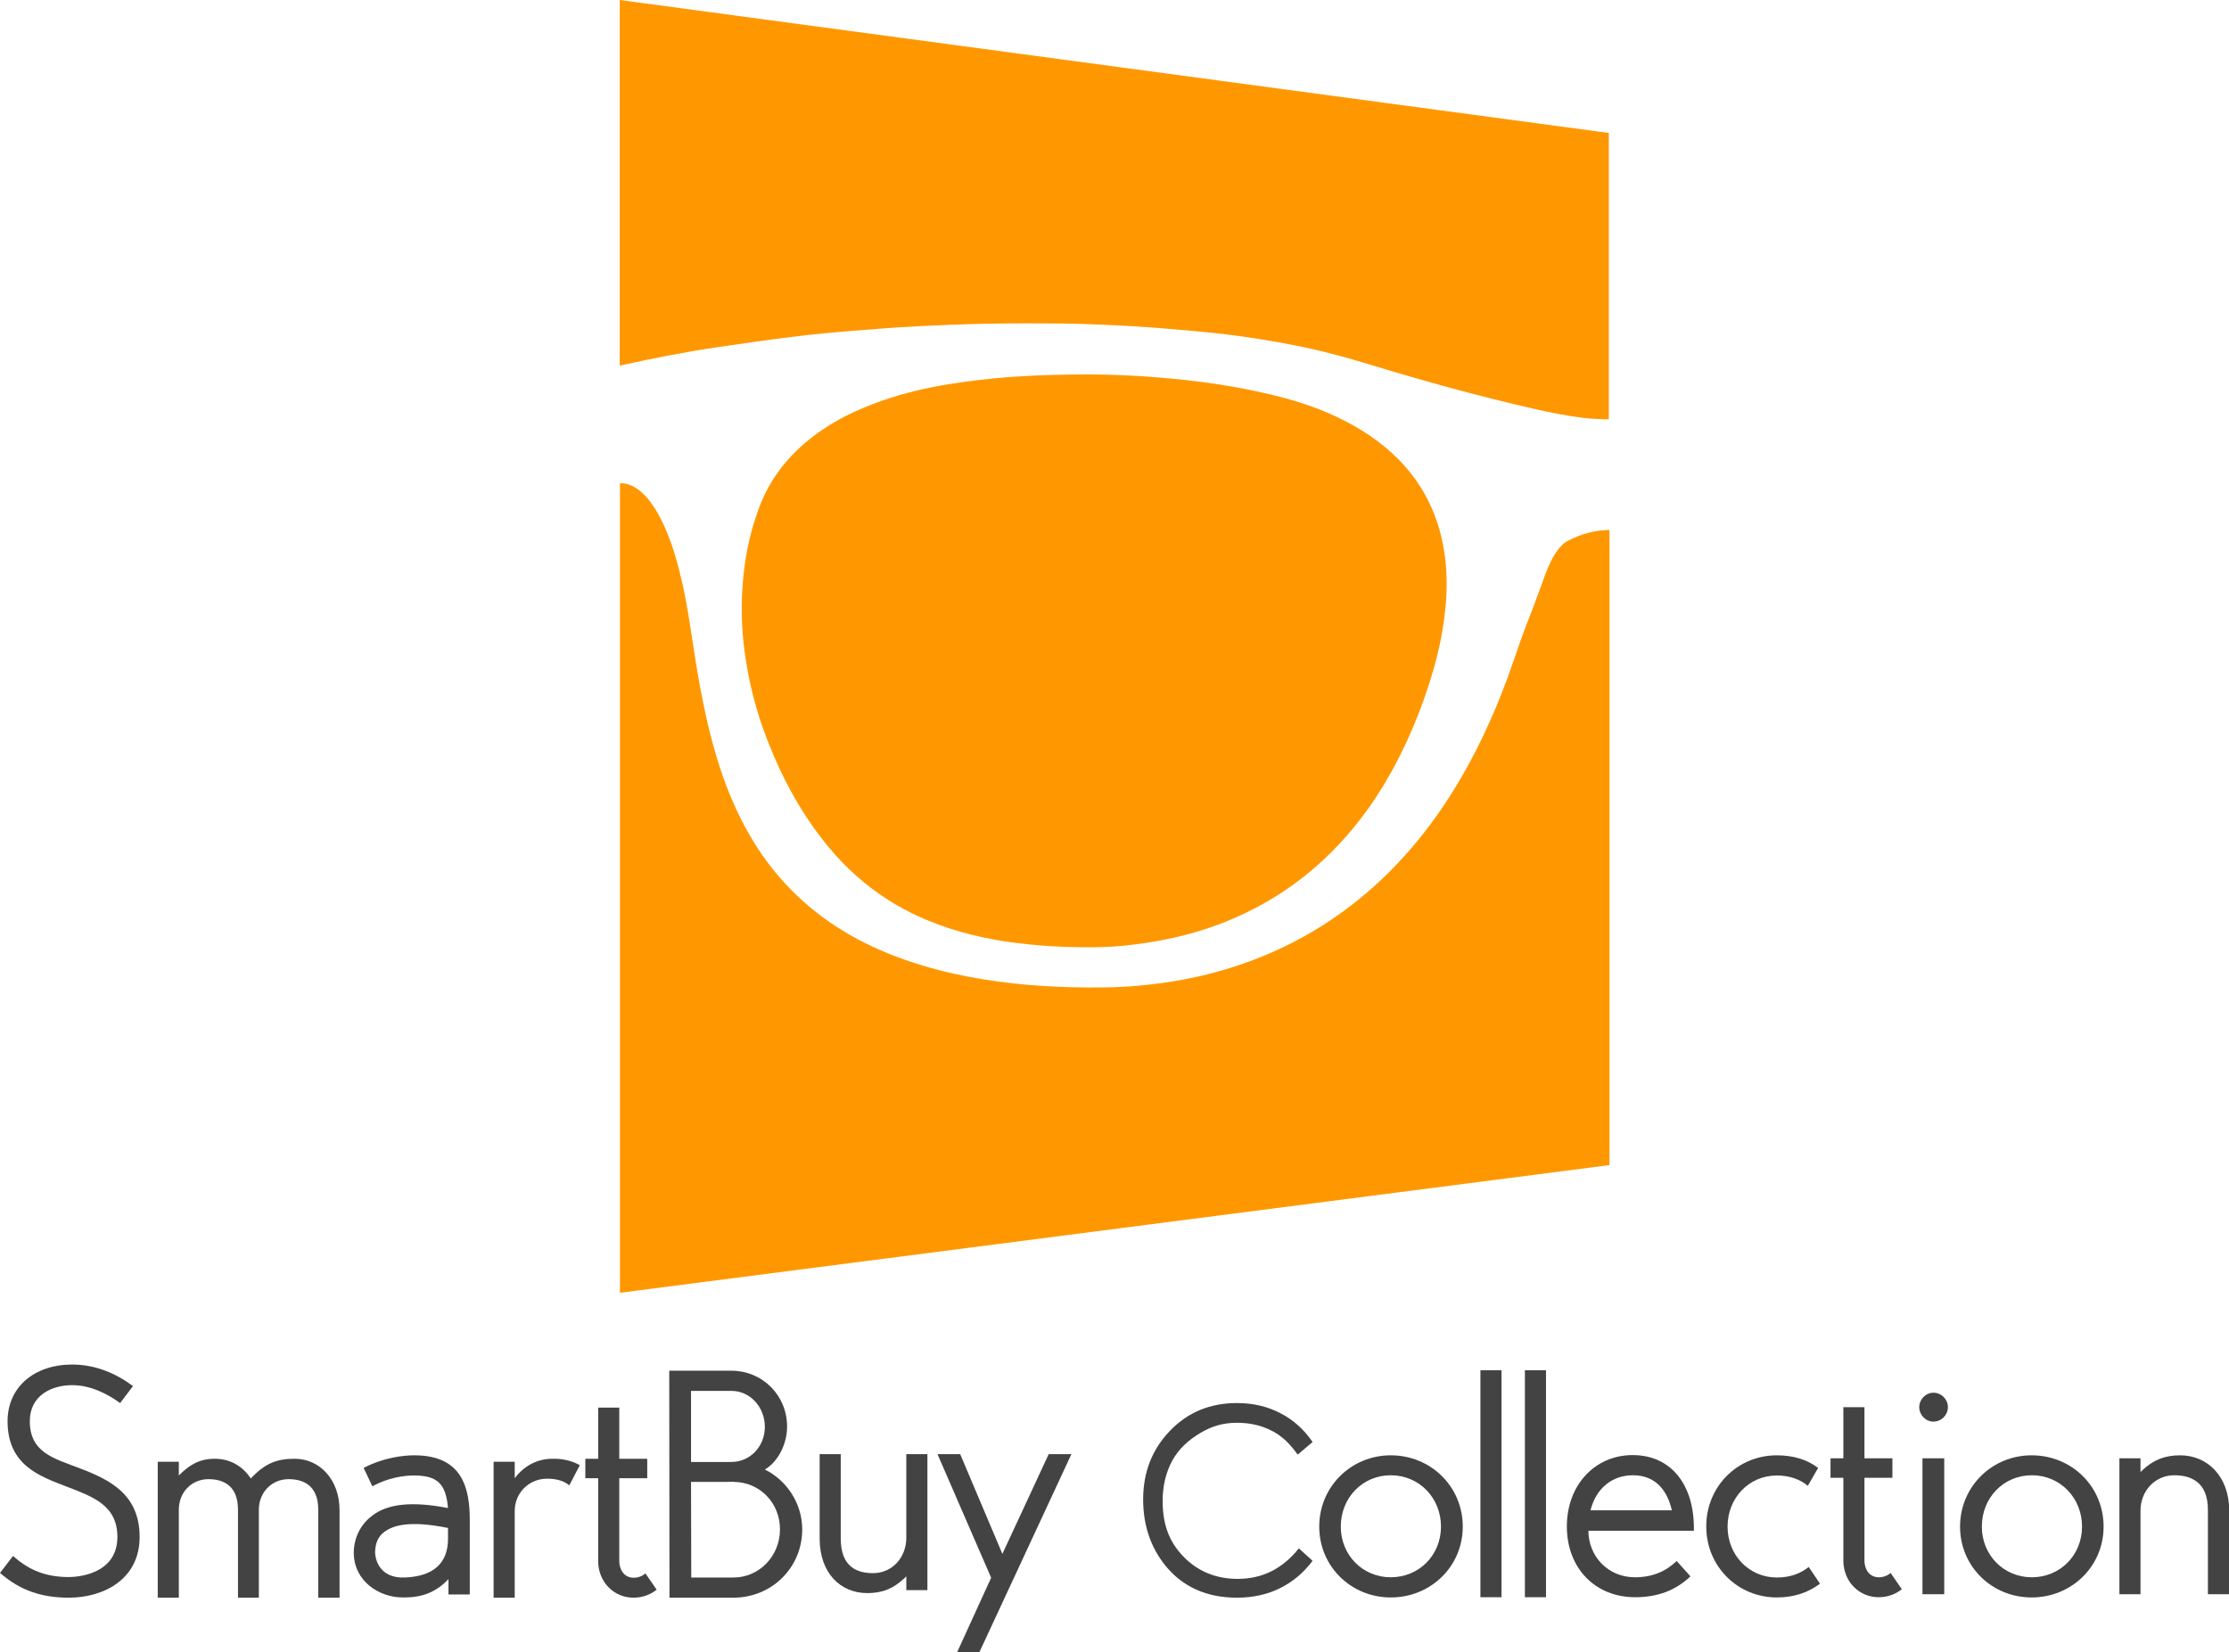 <svg xmlns="http://www.w3.org/2000/svg" xmlns:xlink="http://www.w3.org/1999/xlink" id="&#x56FE;&#x5C42;_1" x="0px" y="0px" viewBox="0 0 972.2 720.6" xml:space="preserve"><g>	<g>		<path fill="#FF9800" d="M582.7,181.7c-10.3-4.9-21.2-8-32.3-10.5c-17.3-3.9-34.8-5.9-52.5-7.1c-10.6-0.7-21.1-0.9-31.7-0.7   c-17.3,0.2-34.6,1.3-51.8,4.1c-10.3,1.6-20.4,4-30.3,7.5c-10.4,3.7-20.3,8.4-29.1,15.1c-11,8.3-19.2,18.6-24,31.6   c-4.2,11.3-6.5,23.1-7.2,35.2c-0.7,10.6-0.1,21.1,1.6,31.6c1.9,12.1,5.1,23.8,9.6,35.1c5.9,15.2,13.6,29.5,23.6,42.4   c12.1,15.7,27.2,27.6,45.6,35.3c12.5,5.2,25.5,8.3,38.9,10c9.7,1.2,19.4,1.9,32.1,1.9c8.7,0.1,20.2-0.9,31.6-3.1   c14.3-2.7,28-7.3,40.9-14.1c20.2-10.6,36.6-25.6,49.7-44.2c9.9-14.1,17.4-29.5,23.3-45.8c4.7-13.1,8.4-26.5,9.7-40.5   c0.9-8.8,0.8-17.5-0.7-26.2c-2.6-15.1-9.1-28.2-19.9-39.1C602,192.4,592.8,186.4,582.7,181.7z"></path>		<path fill="#FF9800" d="M313.3,151.4c10.9-1.6,21.7-3.2,32.6-4.5c8.6-1.1,17.3-1.9,26-2.6c9.5-0.8,19-1.5,28.5-2   c10-0.5,20.1-0.9,30.1-1.1c10.9-0.2,21.8-0.2,32.6-0.1c10.4,0.2,20.7,0.6,31.1,1.2c9.6,0.6,19.2,1.4,28.8,2.3   c14.3,1.3,28.4,3.4,42.5,6.2c11.1,2.2,22.1,5.2,32.9,8.5c23.2,7.1,46.5,13.5,70.1,18.9c7.4,1.7,14.8,3.2,22.3,4.1   c3.6,0.4,7.3,0.6,10.9,0.6V58L270.3,0v159.5C284.5,156.3,298.9,153.5,313.3,151.4z"></path>		<path fill="#FF9800" d="M701.4,231.2c-6.1,0.1-11.8,1.8-17.2,4.5c-2.2,1.1-3.8,2.8-5.2,4.8c-2.1,2.9-3.5,6.2-4.8,9.5   c-2.4,6.4-4.6,12.8-7.1,19.1c-3.6,8.9-6.5,18.2-9.8,27.2c-6.4,17.2-14.1,33.7-23.8,49.2c-10.2,16.3-22.4,31-37,43.6   c-20.1,17.3-43.1,29-68.7,35.6c-10.1,2.6-20.3,4.2-30.6,5.2c-10,0.9-20,1-30,0.7c-8.3-0.2-16.6-0.7-24.8-1.6   c-18.5-2-36.6-5.8-54-12.7c-15-6-28.6-14.1-40.4-25.3c-11.8-11.1-20.6-24.2-27.3-38.9c-5.4-11.8-9.1-24.1-12.1-36.7   c-2.4-10.4-4.3-21-5.9-31.6c-1.5-9.5-2.8-19.1-4.9-28.5c-1.9-8.6-4.2-17.1-7.8-25.2c-1.7-3.9-3.7-7.6-6.2-11   c-1.6-2.1-3.4-4.1-5.5-5.6c-2.3-1.7-4.9-2.8-7.9-2.7v353.1l431.6-55.7v-277C701.7,231.2,701.5,231.2,701.4,231.2z"></path>	</g>	<g>		<path fill="#434343" d="M34.9,640.5c13.1,5,26,11.4,26,29.9c0,18.5-15.7,26.5-30.9,26.5c-11.9,0-21.3-3.2-30-10.8l5.7-7.4   c7.1,6.4,14.6,9.2,24.3,9.2c3.5,0,21.2-1,21.2-17.5c0-13.9-10.9-17.6-22-21.9c-12-4.6-25.9-9.4-25.9-28.6   c0-14.7,11.5-24.7,28.2-24.7c10.2,0,19.3,4,26.5,9.4l-5.6,7.4c-5.7-4.1-13-7.8-20.9-7.8c-8.9,0-18.5,4.4-18.5,15.7   C13,633.8,23.8,636.2,34.9,640.5"></path>		<path fill="#434343" d="M148,696.9h-9.2v-38.4c0-10.9-6.9-13.3-12.9-13.3c-7.4,0-13,5.8-13,13.3v38.4h-9.1v-38.4   c0-10.9-6.9-13.3-12.9-13.3c-7.4,0-12.9,5.8-12.9,13.3v38.4h-9.2v-59.3H78v6c4.3-4.3,8.6-7.3,15.7-7.3c7.3,0,12.5,3.8,15.7,8.6   c6.2-6.6,11.3-8.6,19.1-8.6c10.8,0,19.6,8.9,19.6,22.5V696.9z"></path>		<path fill="#434343" d="M204.8,695.5h-9.2v-6.7c-7.2,7.7-15,8-19.9,8c-10.5,0-21.4-7.2-21.4-19.6c0-4.6,1.7-11.1,7.7-15.8   c6.9-5.6,17.9-6.6,33.4-3.6c-0.9-10.6-4.7-14.2-14.8-14.2c-4.6,0-11.4,1-18.2,4.7l-3.8-8c8.8-4.6,17.5-5.5,22.1-5.5   c21,0,24.2,14.3,24.2,28.3V695.5z M195.5,666.5c-17.3-3.5-24.3-1-28,1.8c-2.6,1.9-3.9,5.1-3.9,9c0,1.6,1.1,11.3,13,10.8   c12.4-0.5,18.8-6.2,18.8-16.9V666.5z"></path>		<path fill="#434343" d="M252.9,639.1l-4.6,8.8c-2.7-2.3-6.4-2.9-9.7-2.9c-7.9,0-14.1,6.2-14.1,14.1v37.8h-9.2v-59.3h9.2v7.2   c3.8-5.1,9.5-8.5,16.5-8.5C245.4,636.2,249.5,637.2,252.9,639.1"></path>		<path fill="#434343" d="M286.4,693.4c-2.7,2.2-6.2,3.5-10.1,3.5c-8.6,0-15.4-6.9-15.4-16v-36.1h-5.6v-8.5h5.6V614h9.2v22.3h12.2   v8.5h-12.2v36.1c0,3.5,1.9,7.3,6.3,7.3c1.9,0,3.8-0.7,5.1-1.9L286.4,693.4z"></path>		<path fill="#434343" d="M349.9,667.1c0,16.8-13.4,29.8-30,29.8H292l-0.1-99H319c13.5,0,24.3,10.7,24.3,24.4   c0,7.5-3.9,15.3-9.7,18.7C343,645.6,349.9,655.7,349.9,667.1 M301.4,606.7v31H319c8.3,0,14.6-6.9,14.6-15.3   c0-8.5-6.3-15.7-14.6-15.7H301.4z M340.2,667.1c0-11.6-8.9-20.7-20.3-20.7v-0.1c-0.4,0.1-0.5,0.1-18.5,0.1l0.1,41.7h18.4   C331.3,688.1,340.2,678.6,340.2,667.1"></path>		<path fill="#434343" d="M357.5,634.3h9.2v36.8c0,12.5,7.2,15.1,14.1,15.1c8.4,0,14.5-6.9,14.5-15.4v-36.5h9.2v59.3h-9.2v-6   c-5.7,5.7-10.9,7.3-17,7.3c-11.8,0-20.8-8.8-20.8-23.8V634.3z"></path>		<polygon fill="#434343" points="427.2,720.6 417.5,720.6 432.3,688.2 408.9,634.3 418.8,634.3 437.2,677.8 457.4,634.3    467.3,634.3   "></polygon>		<g>			<path fill="#434343" d="M917.5,665.9c0,17.4-14,30.9-31.4,30.9c-17.3,0-31.2-13.5-31.2-30.9c0-17.5,14-31.1,31.2-31.1    C903.6,634.8,917.5,648.4,917.5,665.9z M886.2,643.5c-12.3,0-21.8,9.8-21.8,22.4c0,12.4,9.5,22.1,21.8,22.1    c12.4,0,21.9-9.7,21.9-22.1C908.1,653.4,898.6,643.5,886.2,643.5z"></path>			<path fill="#434343" d="M638,665.9c0,17.4-14,30.9-31.4,30.9c-17.3,0-31.2-13.5-31.2-30.9c0-17.5,14-31.1,31.2-31.1    C624,634.8,638,648.4,638,665.9z M606.6,643.5c-12.3,0-21.8,9.8-21.8,22.4c0,12.4,9.5,22.1,21.8,22.1c12.4,0,21.9-9.7,21.9-22.1    C628.5,653.4,619,643.5,606.6,643.5z"></path>			<path fill="#434343" d="M972.2,695.4H963v-36.8c0-12.5-7.8-15.1-14.7-15.1c-8.4,0-14.7,6.9-14.7,15.4v36.5h-9.2v-59.3h9.2v6    c5.7-5.7,11.2-7.3,17.3-7.3c11.8,0,21.4,9.1,21.4,24.2V695.4z"></path>			<path fill="#434343" d="M849.6,613.8c0,3.4-2.8,6.3-6.3,6.3c-3.4,0-6.2-2.9-6.2-6.3c0-3.4,2.8-6.3,6.2-6.3    C846.8,607.5,849.6,610.4,849.6,613.8z M848,636.1v59.3h-9.5v-59.3H848z"></path>			<path fill="#434343" d="M737.3,687.6c-6.3,6-14.1,9.1-24.1,9.1c-17.4,0-29.8-12.6-29.8-30.9c0-18,12.2-31.1,28.7-31.1    c17,0,27.1,13.3,26.7,33h-46c0,11.1,8.5,20.3,20.3,20.3c7.8,0,13.6-2.7,18.2-7.1L737.3,687.6z M693.7,658.8h35.5    c-1.8-7.8-6.4-15.3-17-15.3C703.3,643.5,696.2,649,693.7,658.8z"></path>			<path fill="#434343" d="M793.8,690.8c-5,3.8-11.3,6-18.8,6c-17.1,0-30.8-13.5-30.8-31c0-17.4,13.6-31,30.8-31    c7.2,0,13.3,1.9,18,5.5l-4.5,7.8c-3.4-2.8-7.9-4.5-13.5-4.5c-12.2,0-21.5,9.8-21.5,22.3c0,12.5,9.4,22.2,21.5,22.2    c5.7,0,10.3-1.7,13.9-4.6L793.8,690.8z"></path>			<path fill="#434343" d="M829.5,693.2c-2.7,2.2-6.2,3.5-10.1,3.5c-8.6,0-15.4-6.9-15.4-16v-36.1h-5.6v-8.5h5.6v-22.3h9.2v22.3    h12.2v8.5h-12.2v36.1c0,3.5,1.9,7.3,6.3,7.3c1.9,0,3.8-0.7,5.1-1.9L829.5,693.2z"></path>			<g>				<path fill="#434343" d="M572.5,629l-6.5,5.5c-3.3-4.6-6.7-8.1-11.3-10.4c-4.6-2.4-9.7-3.5-15.2-3.5c-6,0-11.1,1.5-16.2,4.6     c-5.1,3.1-9.1,6.7-12,11.9c-2.8,5.2-4.2,11.1-4.2,17.6c0,9.9,2.6,17.5,8.9,24.1c6.3,6.6,14.3,9.9,23.9,9.9     c10.6,0,19.5-4.4,26.6-13.3l6,5.4c-3.8,5.1-8.5,9.1-14.1,11.9c-5.6,2.8-11.9,4.2-18.9,4.2c-13.2,0-23.7-4.7-31.3-14.1     c-6.4-8-9.6-17.6-9.6-28.8c0-11.8,3.9-21.8,11.7-29.9c7.8-8.1,17.5-12.1,29.2-12.1c7.1,0,13.4,1.5,19.1,4.5     C564.2,619.4,568.8,623.6,572.5,629z"></path>			</g>			<rect x="645.7" y="597.7" fill="#434343" width="9.2" height="99"></rect>			<rect x="665.1" y="597.7" fill="#434343" width="9.2" height="99"></rect>		</g>	</g></g></svg>